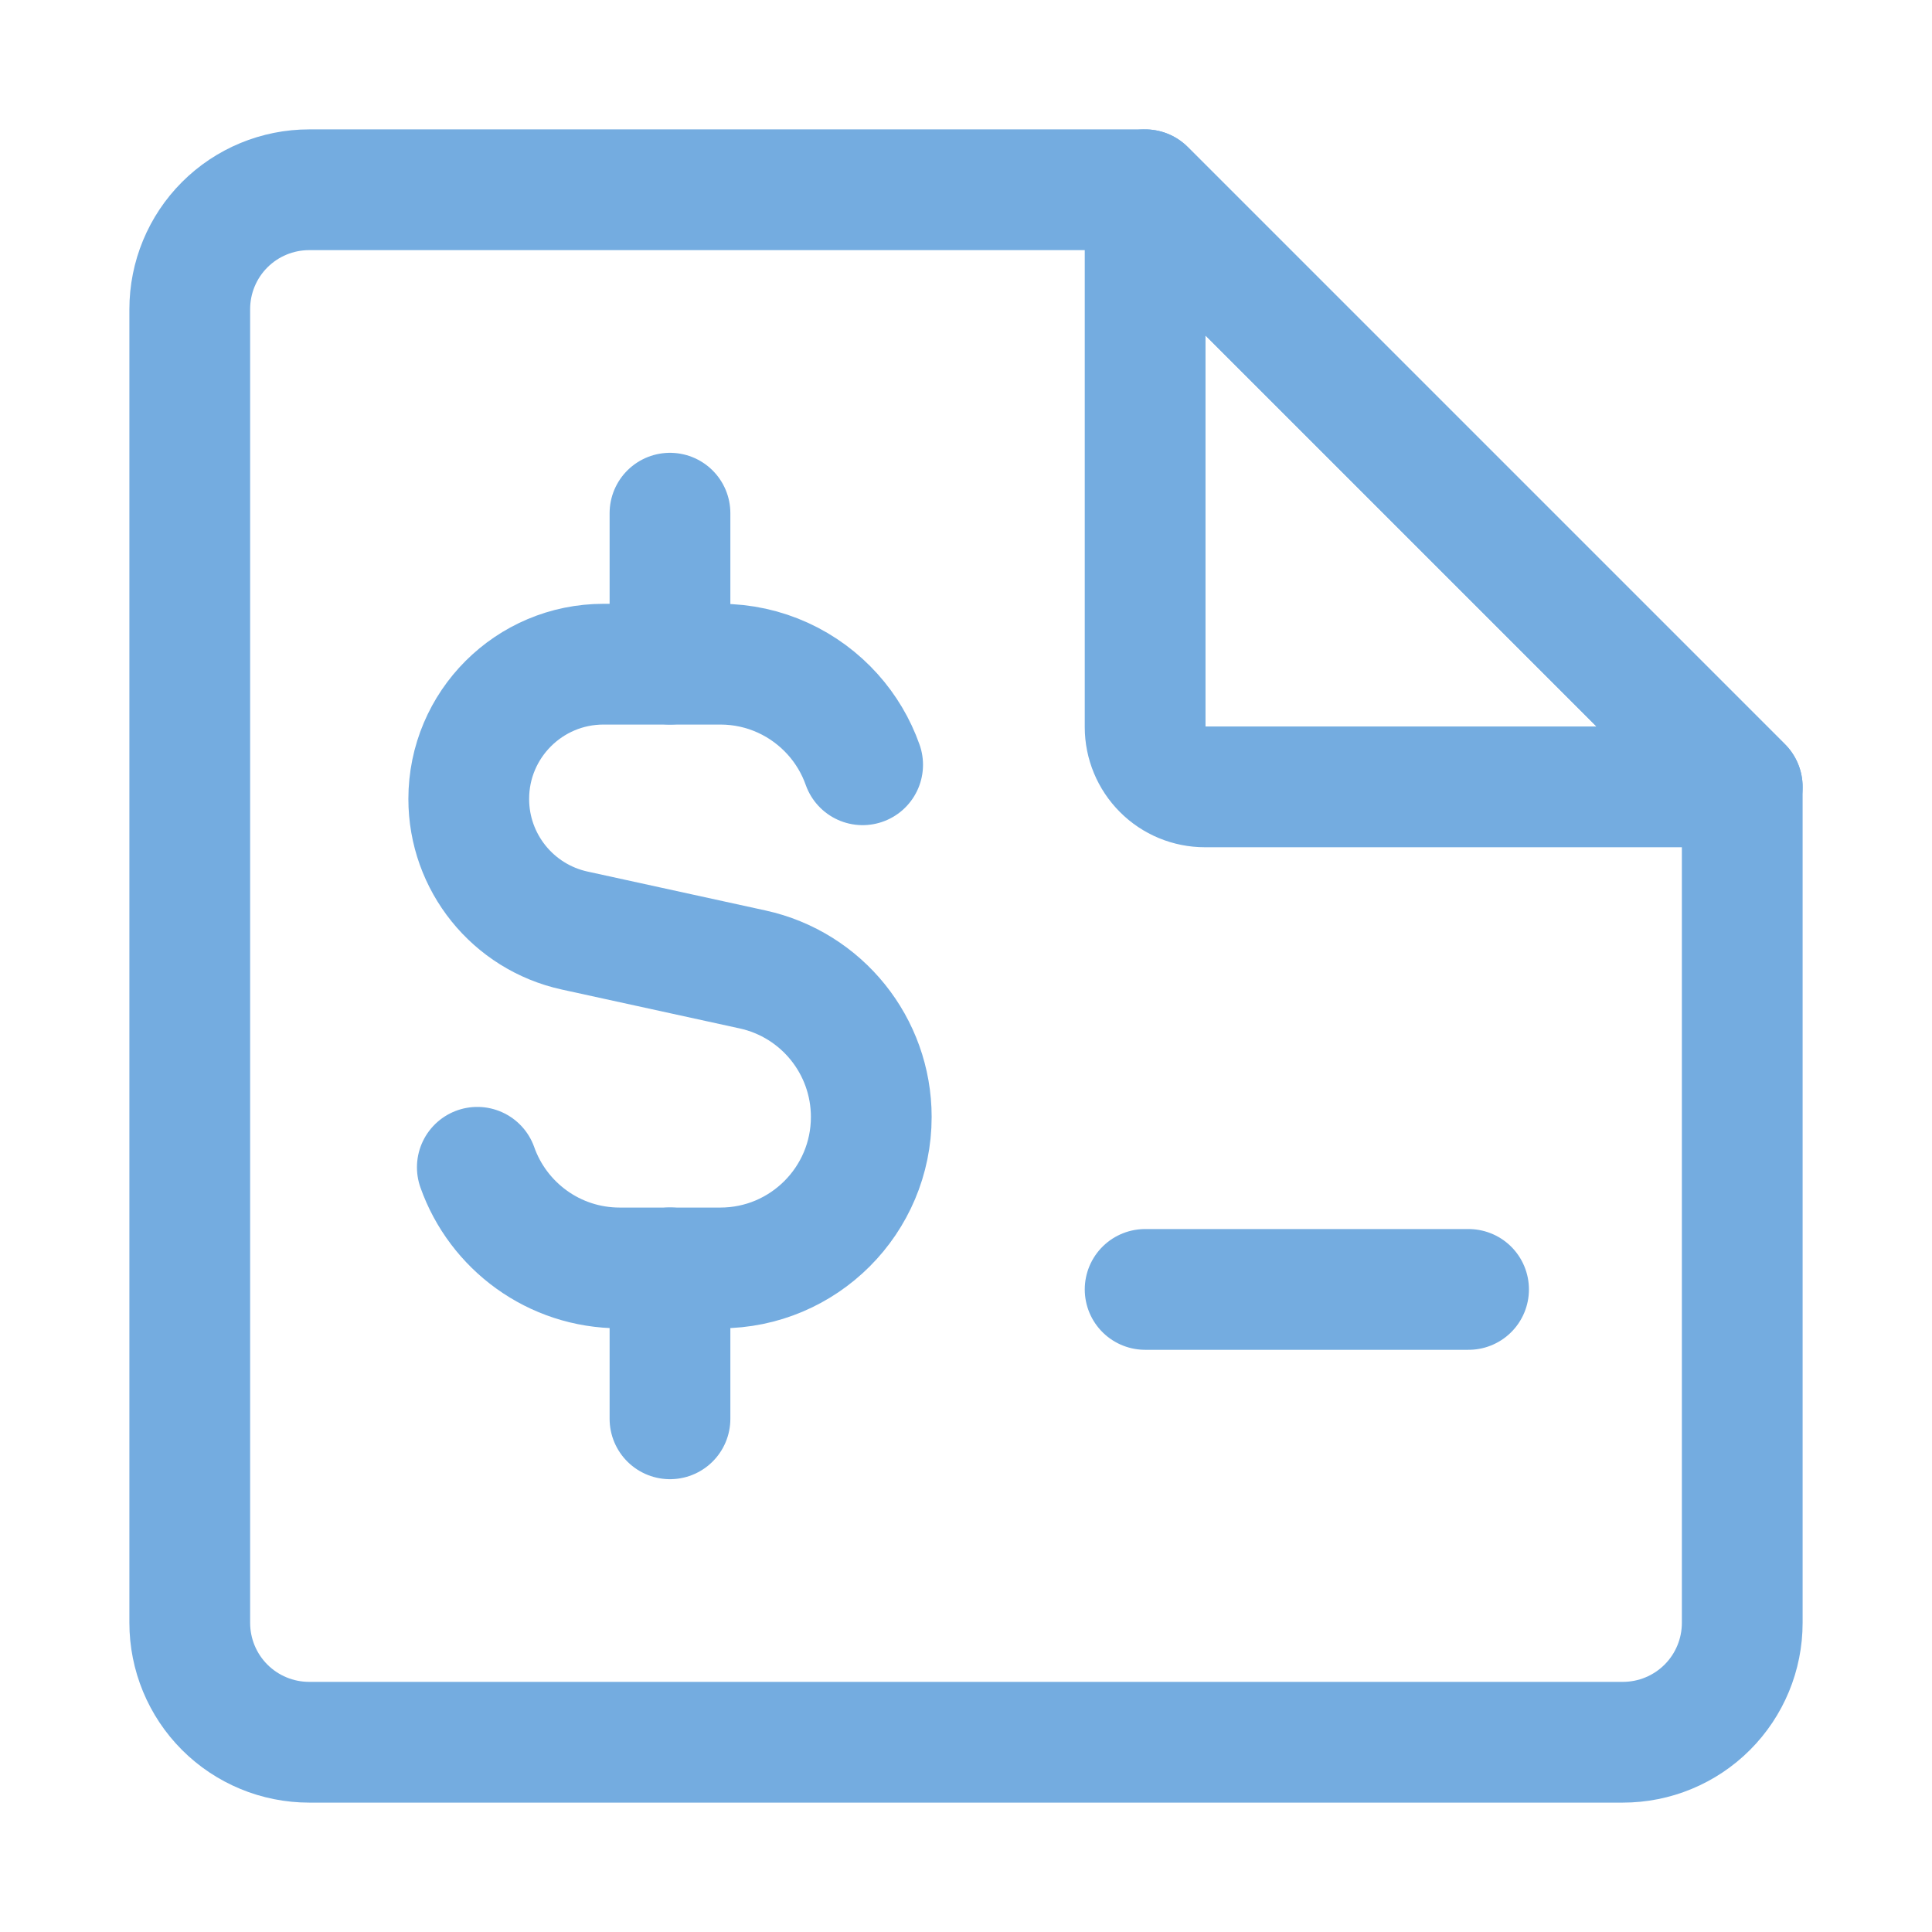 <svg xmlns="http://www.w3.org/2000/svg" fill="none" viewBox="-1 -1 32 32" id="File-Dollar--Streamline-Core.svg" height="32" width="32"><desc>File Dollar Streamline Icon: https://streamlinehq.com</desc><g id="file-dollar--common-money-currency-cash-file"><path id="Vector" stroke="#74ace0" stroke-linecap="round" stroke-linejoin="round" d="M17.967 2.143H4.121c-0.525 0 -1.028 0.208 -1.399 0.579C2.351 3.093 2.143 3.596 2.143 4.121V25.879c0 0.525 0.208 1.028 0.579 1.399 0.371 0.371 0.874 0.579 1.399 0.579H25.879c0.525 0 1.028 -0.208 1.399 -0.579 0.371 -0.371 0.579 -0.874 0.579 -1.399V12.033L17.967 2.143Z" stroke-width="2"></path><path id="Vector_2" stroke="#74ace0" stroke-linecap="round" stroke-linejoin="round" d="M17.967 11.044V2.143L27.857 12.033H18.956c-0.262 0 -0.514 -0.104 -0.699 -0.29 -0.185 -0.185 -0.29 -0.437 -0.29 -0.699Z" stroke-width="2"></path><path id="Vector_3" stroke="#74ace0" stroke-linecap="round" stroke-linejoin="round" d="M17.967 20.357h5.357" stroke-width="2"></path><path id="Vector 3" stroke="#74ace0" stroke-linecap="round" stroke-linejoin="round" d="M13.288 11.667c-0.11 -0.311 -0.279 -0.593 -0.494 -0.833 -0.458 -0.511 -1.123 -0.833 -1.863 -0.833h-1.935c-1.232 0 -2.232 0.999 -2.232 2.232 0 1.049 0.73 1.956 1.755 2.18l2.946 0.644c1.148 0.251 1.966 1.268 1.966 2.443 0 1.381 -1.119 2.501 -2.5 2.501h-1.667c-1.089 0 -2.015 -0.696 -2.358 -1.667" stroke-width="2"></path><path id="Vector 2489" stroke="#74ace0" stroke-linecap="round" stroke-linejoin="round" d="M10.097 10V7.5" stroke-width="2"></path><path id="Vector 2490" stroke="#74ace0" stroke-linecap="round" stroke-linejoin="round" d="M10.097 22.5V20" stroke-width="2"></path></g></svg>